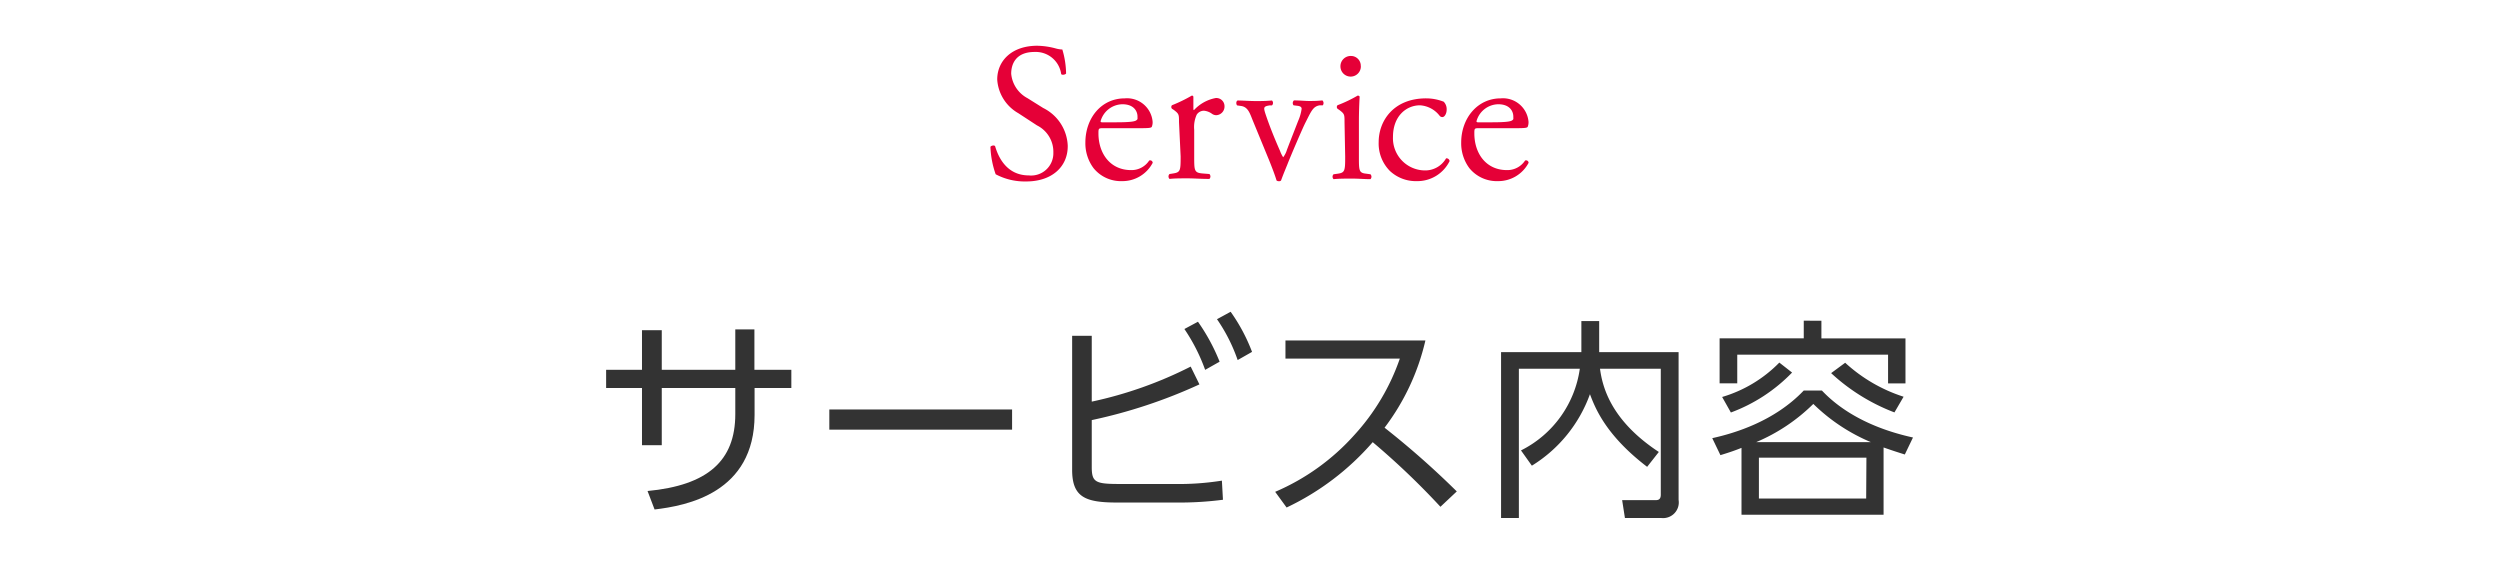<svg id="サービス内容ol" xmlns="http://www.w3.org/2000/svg" viewBox="0 0 306 70"><defs><style>.cls-1{fill:#e50037;}.cls-2{fill:#333;}</style></defs><title>アートボード 1</title><path class="cls-1" d="M125.62,22.21a7.59,7.59,0,0,1-3.75-.88,11.18,11.18,0,0,1-.64-3.36c.12-.17.48-.22.57-.08.36,1.23,1.35,3.58,4.13,3.58a2.72,2.72,0,0,0,3-2.76,3.61,3.61,0,0,0-2-3.36l-2.28-1.49a5.11,5.11,0,0,1-2.59-4.13c0-2.28,1.78-4.13,4.9-4.13a9.23,9.23,0,0,1,2.23.32,3.47,3.47,0,0,0,.84.14A10.76,10.76,0,0,1,130.49,9c-.1.14-.48.22-.6.07a3.14,3.14,0,0,0-3.26-2.71c-2.36,0-2.86,1.56-2.86,2.66a3.78,3.78,0,0,0,2,3l1.92,1.2a5.39,5.39,0,0,1,3,4.6C130.73,20.41,128.74,22.21,125.62,22.21Z"/><path class="cls-1" d="M135.1,15.69c-.63,0-.65,0-.65.64,0,2.43,1.42,4.49,4,4.49a2.58,2.58,0,0,0,2.21-1.17.31.31,0,0,1,.43.28,4.18,4.18,0,0,1-3.76,2.24,4.3,4.3,0,0,1-3.48-1.59,5.08,5.08,0,0,1-1-3.12c0-3,1.94-5.42,4.82-5.42a3.14,3.14,0,0,1,3.41,2.85,1.46,1.46,0,0,1-.1.63c-.07.14-.4.17-1.41.17Zm1.49-.72c1.77,0,2.3-.1,2.49-.24s.15-.15.15-.46c0-.67-.46-1.51-1.85-1.51a2.82,2.82,0,0,0-2.67,2.09s0,.12.17.12Z"/><path class="cls-1" d="M144.31,14.94c0-.93,0-1-.64-1.49l-.22-.14a.32.32,0,0,1,0-.43,18,18,0,0,0,2.43-1.18c.12,0,.19.07.19.17v1.39c0,.12,0,.19.07.22A4.82,4.82,0,0,1,148.8,12a1,1,0,0,1,1.08,1,1.06,1.06,0,0,1-1,1.1.91.91,0,0,1-.53-.17,2,2,0,0,0-1-.38,1.07,1.07,0,0,0-.87.48,3.66,3.66,0,0,0-.31,1.85v3.26c0,1.73,0,2,1,2.09l.86.07a.42.42,0,0,1,0,.6c-1.13,0-1.83-.07-2.67-.07s-1.58,0-2.21.07a.42.42,0,0,1,0-.6l.45-.07c.89-.14.91-.36.91-2.09Z"/><path class="cls-1" d="M153.34,14.75c-.36-.89-.58-1.66-1.44-1.78l-.48-.07c-.15-.19-.12-.53.07-.6.6,0,1.44.07,2.26.07.64,0,1.12,0,1.94-.07a.42.42,0,0,1,0,.6l-.28,0c-.75.12-.77.24-.53,1,.55,1.66,1.25,3.34,1.8,4.58a3.79,3.79,0,0,0,.38.77,2.78,2.78,0,0,0,.46-.91c.31-.82,1.13-2.9,1.37-3.53a5.56,5.56,0,0,0,.43-1.49c0-.21-.15-.31-.43-.36l-.56-.07a.44.44,0,0,1,.05-.6c.75,0,1.35.07,1.8.07.6,0,1,0,1.68-.07a.45.45,0,0,1,.05.6l-.36,0c-.84.12-1.06.74-1.75,2.09-.34.65-1.83,4.13-2.21,5.11-.24.6-.48,1.15-.79,2a.29.29,0,0,1-.24.09.44.44,0,0,1-.31-.09c-.2-.67-.56-1.61-.92-2.5Z"/><path class="cls-1" d="M164.57,14.94c0-.93,0-1-.65-1.49l-.21-.14a.32.32,0,0,1,0-.43,16.31,16.31,0,0,0,2.47-1.18c.12,0,.22.05.24.15-.05.84-.09,2-.09,3v4.32c0,1.73,0,2,.91,2.09l.5.07a.42.42,0,0,1,0,.6c-.72,0-1.41-.07-2.25-.07s-1.59,0-2.26.07a.42.42,0,0,1,0-.6l.51-.07c.88-.12.91-.36.91-2.09Zm2-6.84a1.25,1.25,0,0,1-2.5.05,1.26,1.26,0,0,1,1.3-1.3A1.2,1.2,0,0,1,166.56,8.1Z"/><path class="cls-1" d="M176.71,12.45a1.31,1.31,0,0,1,.36,1c0,.43-.24.88-.52.88a.42.42,0,0,1-.34-.16,3.29,3.29,0,0,0-2.4-1.28c-1.68,0-3.31,1.32-3.31,3.87a3.94,3.94,0,0,0,3.86,4.1A2.94,2.94,0,0,0,177,19.38a.38.38,0,0,1,.43.34,4.39,4.39,0,0,1-4,2.45,4.65,4.65,0,0,1-3.29-1.23,4.76,4.76,0,0,1-1.39-3.55c0-2.59,1.82-5.35,5.81-5.35A5.89,5.89,0,0,1,176.71,12.45Z"/><path class="cls-1" d="M181.1,15.69c-.62,0-.64,0-.64.64,0,2.43,1.41,4.49,4,4.49a2.59,2.59,0,0,0,2.21-1.17.31.31,0,0,1,.43.28,4.19,4.19,0,0,1-3.77,2.24,4.32,4.32,0,0,1-3.48-1.59,5.08,5.08,0,0,1-1-3.12c0-3,2-5.42,4.83-5.42a3.14,3.14,0,0,1,3.41,2.85,1.46,1.46,0,0,1-.1.63c-.07.14-.41.17-1.42.17Zm1.49-.72c1.78,0,2.31-.1,2.5-.24s.14-.15.14-.46c0-.67-.45-1.51-1.85-1.51a2.81,2.81,0,0,0-2.66,2.09s0,.12.17.12Z"/><path class="cls-2" d="M96.86,45.26v2.23h-4.5v3.3c0,9.57-8.34,11.11-12.24,11.57l-.86-2.26C86.62,59.4,90,56.41,90,50.69v-3.2H81v7H78.58v-7H74.19V45.26h4.39V40.42H81v4.84H90V40.32h2.34v4.94Z"/><path class="cls-2" d="M123.88,50.12v2.47H101.51V50.12Z"/><path class="cls-2" d="M133.63,49.16a49.44,49.44,0,0,0,12.11-4.29l1.07,2.18a62.72,62.72,0,0,1-13.18,4.37v5.74c0,1.88.46,2.08,3.43,2.08h6.68a33.47,33.47,0,0,0,5.82-.41l.13,2.34a41.21,41.21,0,0,1-5.69.34h-7.28c-3.87,0-5.49-.65-5.49-4V41.1h2.4Zm13-9.78a23.67,23.67,0,0,1,2.65,4.89l-1.77,1a22.32,22.32,0,0,0-2.54-5Zm4-1.22a21.78,21.78,0,0,1,2.62,4.91l-1.76,1a20.65,20.65,0,0,0-2.53-5Z"/><path class="cls-2" d="M174.47,41.67a28.07,28.07,0,0,1-5,10.68,104.29,104.29,0,0,1,8.84,7.8l-2,1.88a92.75,92.75,0,0,0-8.29-7.91,32.17,32.17,0,0,1-10.54,8l-1.4-1.92a27.53,27.53,0,0,0,9.73-7,26.73,26.73,0,0,0,5.53-9.31h-14V41.67Z"/><path class="cls-2" d="M193.56,39.3h2.18v3.8h9.72V61.19a1.92,1.92,0,0,1-2.15,2.21h-4.42l-.34-2.18,4,0c.34,0,.73,0,.73-.68V45.13h-7.44c.29,2.15,1.27,6.29,7.2,10.19l-1.43,1.82c-5.15-3.93-6.39-7.31-7-8.89A17.08,17.08,0,0,1,187.5,57l-1.33-1.87a13.24,13.24,0,0,0,7.2-10h-7.46V63.4h-2.18V43.1h9.83Z"/><path class="cls-2" d="M230.55,63H213.16V54.82c-.86.34-1.38.52-2.58.89l-1-2.08c2.73-.6,7.61-2.06,11.2-5.83H223c3.59,3.8,8.66,5.2,11.15,5.75l-1,2.08c-1.24-.39-1.71-.55-2.6-.86Zm-7.61-23.74v2.16h10.29v5.51H231.1V43.41H212.64v3.51h-2.16V41.41h10.3V39.25Zm-12.15,9.33a16.21,16.21,0,0,0,7-4.21l1.56,1.22a20.14,20.14,0,0,1-7.49,4.89ZM229,54.12a22.48,22.48,0,0,1-7.05-4.68,22.19,22.19,0,0,1-7,4.68Zm-.55,1.9H215.29v5h13.13Zm-2.6-11.62A19.3,19.3,0,0,0,233,48.56l-1.12,1.92a23.94,23.94,0,0,1-7.75-4.81Z"/></svg>